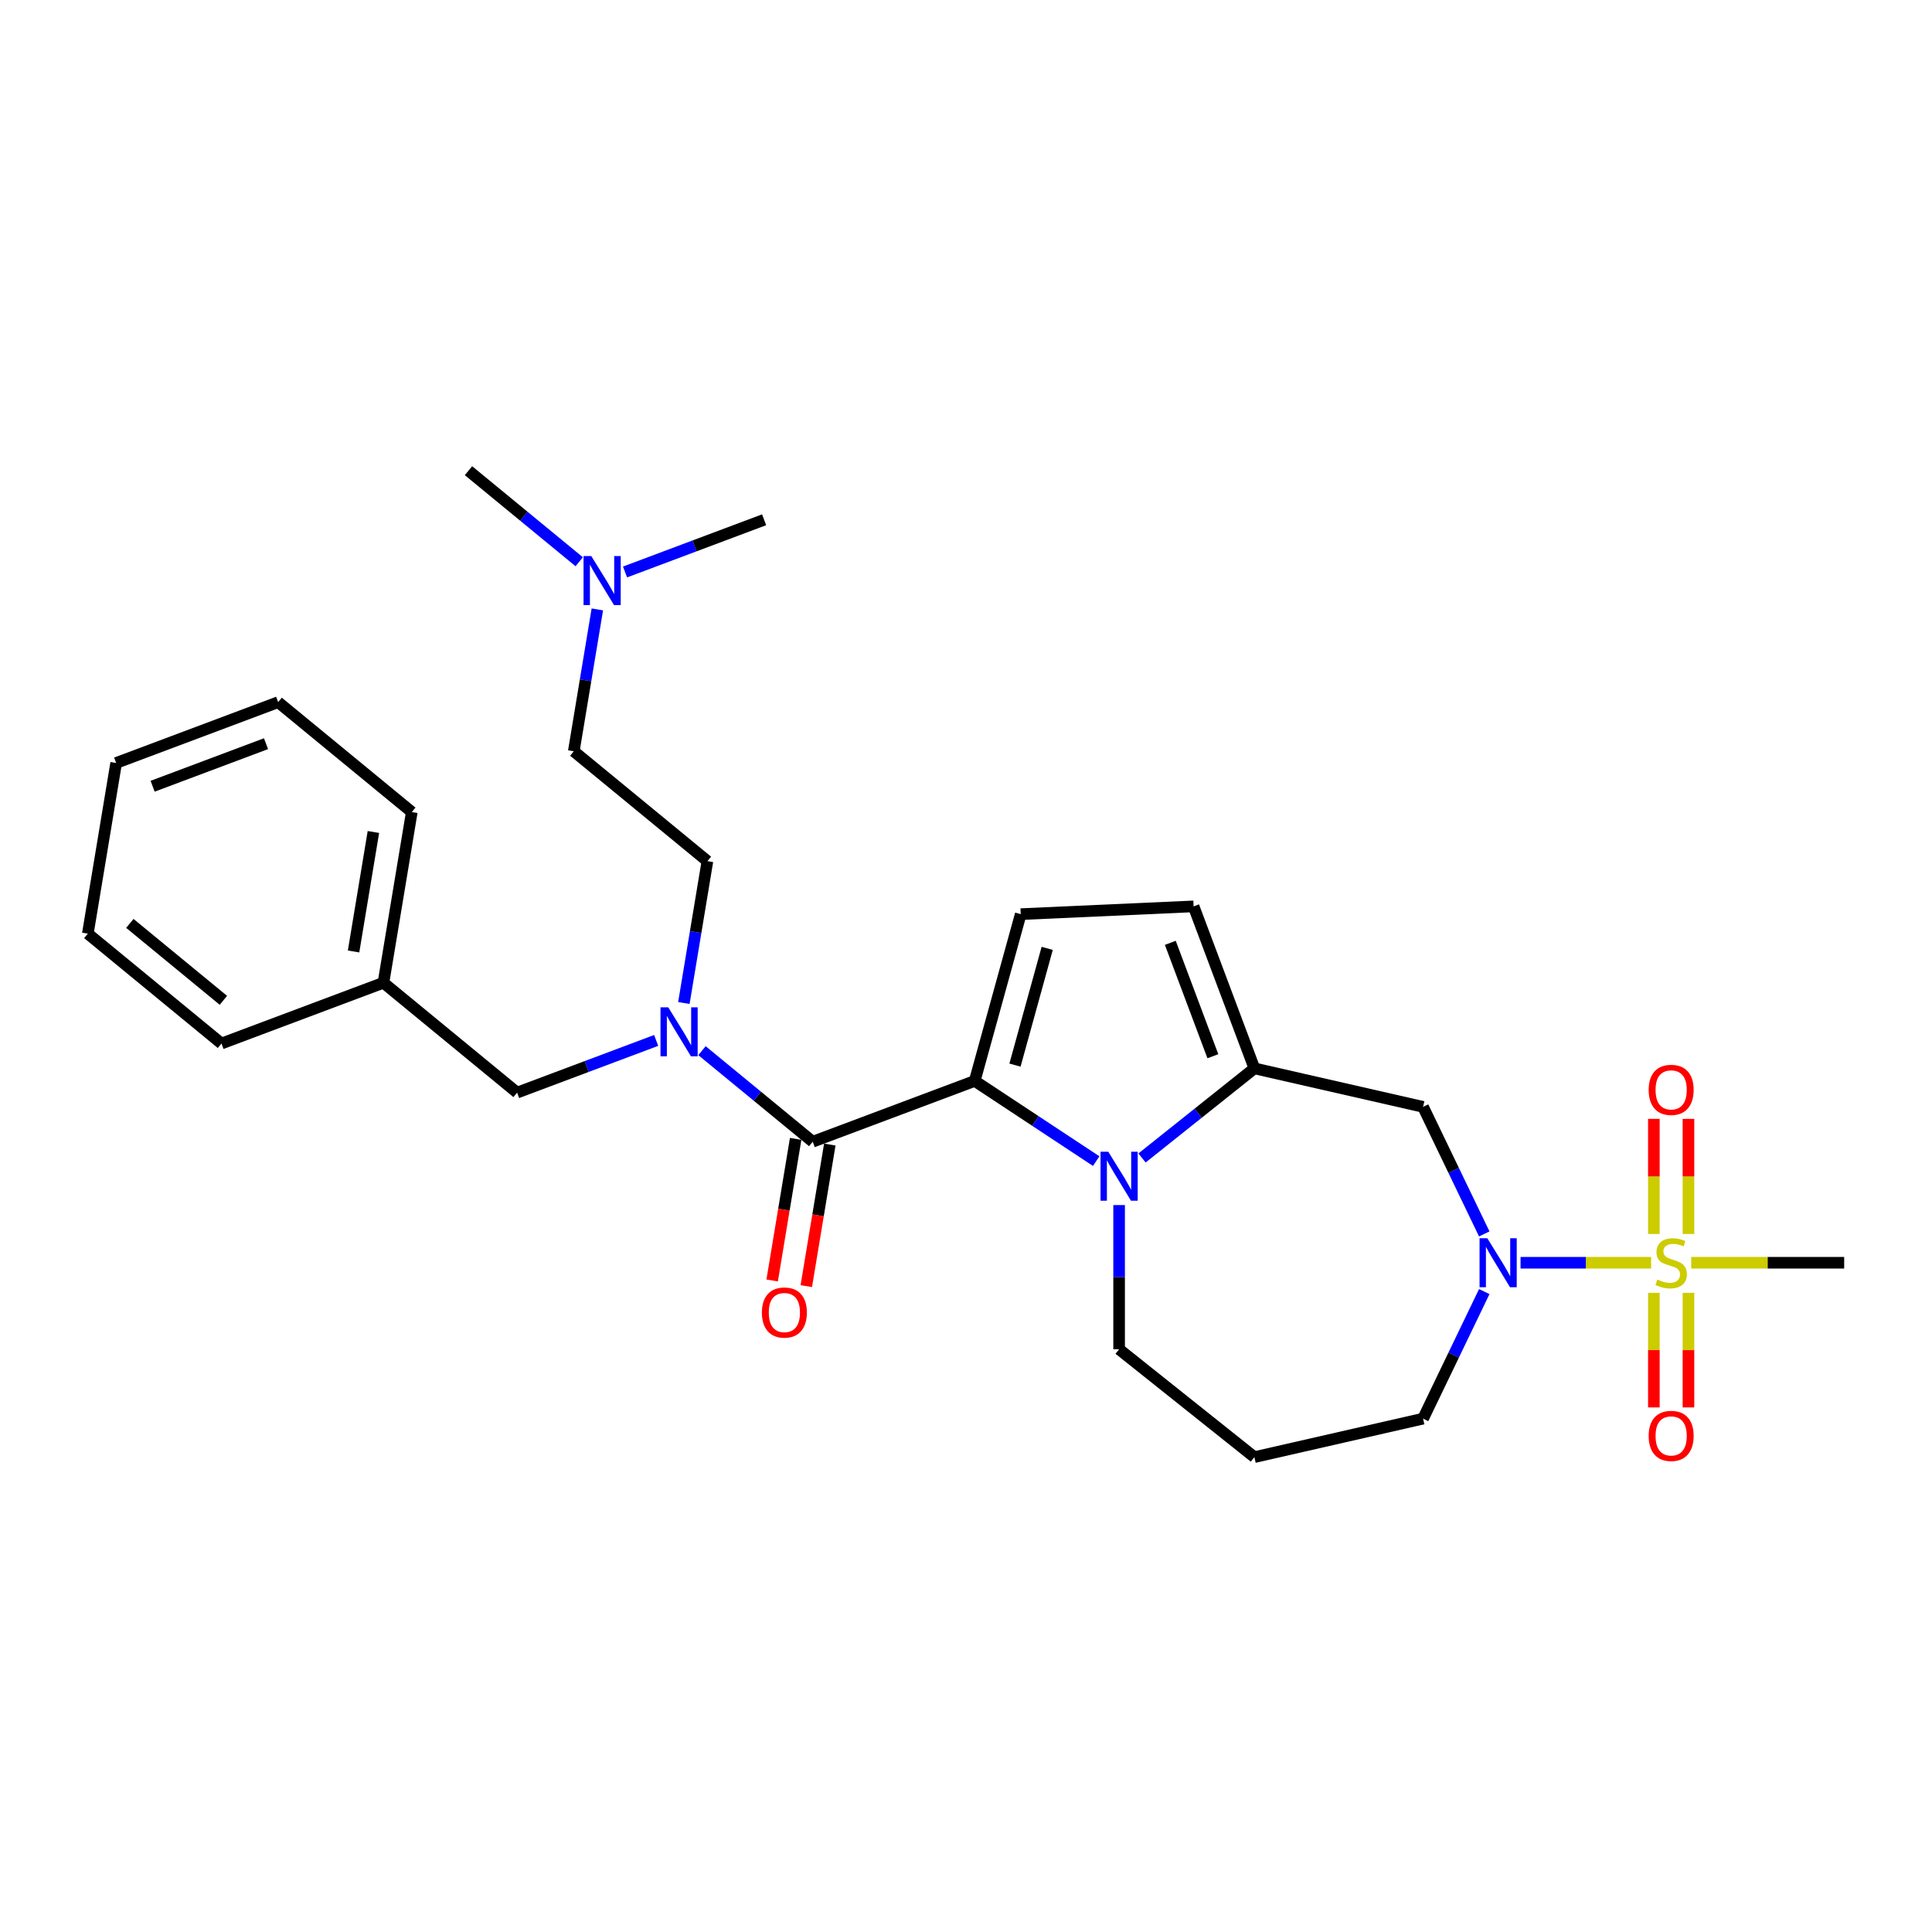 <?xml version='1.0' encoding='iso-8859-1'?>
<svg version='1.1' baseProfile='full'
              xmlns='http://www.w3.org/2000/svg'
                      xmlns:rdkit='http://www.rdkit.org/xml'
                      xmlns:xlink='http://www.w3.org/1999/xlink'
                  xml:space='preserve'
width='1000px' height='1000px' viewBox='0 0 1000 1000'>
<!-- END OF HEADER -->
<rect style='opacity:1.0;fill:#FFFFFF;stroke:none' width='1000' height='1000' x='0' y='0'> </rect>
<path class='bond-4' d='M 854.62,653.599 L 820.826,653.599' style='fill:none;fill-rule:evenodd;stroke:#CCCC00;stroke-width:6px;stroke-linecap:butt;stroke-linejoin:miter;stroke-opacity:1' />
<path class='bond-4' d='M 820.826,653.599 L 787.033,653.599' style='fill:none;fill-rule:evenodd;stroke:#0000FF;stroke-width:6px;stroke-linecap:butt;stroke-linejoin:miter;stroke-opacity:1' />
<path class='bond-9' d='M 873.946,638.714 L 873.946,608.921' style='fill:none;fill-rule:evenodd;stroke:#CCCC00;stroke-width:6px;stroke-linecap:butt;stroke-linejoin:miter;stroke-opacity:1' />
<path class='bond-9' d='M 873.946,608.921 L 873.946,579.128' style='fill:none;fill-rule:evenodd;stroke:#FF0000;stroke-width:6px;stroke-linecap:butt;stroke-linejoin:miter;stroke-opacity:1' />
<path class='bond-9' d='M 856.035,638.714 L 856.035,608.921' style='fill:none;fill-rule:evenodd;stroke:#CCCC00;stroke-width:6px;stroke-linecap:butt;stroke-linejoin:miter;stroke-opacity:1' />
<path class='bond-9' d='M 856.035,608.921 L 856.035,579.128' style='fill:none;fill-rule:evenodd;stroke:#FF0000;stroke-width:6px;stroke-linecap:butt;stroke-linejoin:miter;stroke-opacity:1' />
<path class='bond-10' d='M 856.035,669.163 L 856.035,698.821' style='fill:none;fill-rule:evenodd;stroke:#CCCC00;stroke-width:6px;stroke-linecap:butt;stroke-linejoin:miter;stroke-opacity:1' />
<path class='bond-10' d='M 856.035,698.821 L 856.035,728.48' style='fill:none;fill-rule:evenodd;stroke:#FF0000;stroke-width:6px;stroke-linecap:butt;stroke-linejoin:miter;stroke-opacity:1' />
<path class='bond-10' d='M 873.946,669.163 L 873.946,698.821' style='fill:none;fill-rule:evenodd;stroke:#CCCC00;stroke-width:6px;stroke-linecap:butt;stroke-linejoin:miter;stroke-opacity:1' />
<path class='bond-10' d='M 873.946,698.821 L 873.946,728.48' style='fill:none;fill-rule:evenodd;stroke:#FF0000;stroke-width:6px;stroke-linecap:butt;stroke-linejoin:miter;stroke-opacity:1' />
<path class='bond-15' d='M 875.361,653.599 L 914.953,653.599' style='fill:none;fill-rule:evenodd;stroke:#CCCC00;stroke-width:6px;stroke-linecap:butt;stroke-linejoin:miter;stroke-opacity:1' />
<path class='bond-15' d='M 914.953,653.599 L 954.545,653.599' style='fill:none;fill-rule:evenodd;stroke:#000000;stroke-width:6px;stroke-linecap:butt;stroke-linejoin:miter;stroke-opacity:1' />
<path class='bond-0' d='M 504.511,559.485 L 535.953,580.24' style='fill:none;fill-rule:evenodd;stroke:#000000;stroke-width:6px;stroke-linecap:butt;stroke-linejoin:miter;stroke-opacity:1' />
<path class='bond-0' d='M 535.953,580.24 L 567.394,600.994' style='fill:none;fill-rule:evenodd;stroke:#0000FF;stroke-width:6px;stroke-linecap:butt;stroke-linejoin:miter;stroke-opacity:1' />
<path class='bond-3' d='M 504.511,559.485 L 420.666,590.953' style='fill:none;fill-rule:evenodd;stroke:#000000;stroke-width:6px;stroke-linecap:butt;stroke-linejoin:miter;stroke-opacity:1' />
<path class='bond-29' d='M 504.511,559.485 L 528.336,473.157' style='fill:none;fill-rule:evenodd;stroke:#000000;stroke-width:6px;stroke-linecap:butt;stroke-linejoin:miter;stroke-opacity:1' />
<path class='bond-29' d='M 525.35,551.301 L 542.028,490.871' style='fill:none;fill-rule:evenodd;stroke:#000000;stroke-width:6px;stroke-linecap:butt;stroke-linejoin:miter;stroke-opacity:1' />
<path class='bond-1' d='M 591.108,599.365 L 620.188,576.175' style='fill:none;fill-rule:evenodd;stroke:#0000FF;stroke-width:6px;stroke-linecap:butt;stroke-linejoin:miter;stroke-opacity:1' />
<path class='bond-1' d='M 620.188,576.175 L 649.268,552.984' style='fill:none;fill-rule:evenodd;stroke:#000000;stroke-width:6px;stroke-linecap:butt;stroke-linejoin:miter;stroke-opacity:1' />
<path class='bond-28' d='M 579.251,623.741 L 579.251,661.058' style='fill:none;fill-rule:evenodd;stroke:#0000FF;stroke-width:6px;stroke-linecap:butt;stroke-linejoin:miter;stroke-opacity:1' />
<path class='bond-28' d='M 579.251,661.058 L 579.251,698.376' style='fill:none;fill-rule:evenodd;stroke:#000000;stroke-width:6px;stroke-linecap:butt;stroke-linejoin:miter;stroke-opacity:1' />
<path class='bond-2' d='M 649.268,552.984 L 736.578,572.912' style='fill:none;fill-rule:evenodd;stroke:#000000;stroke-width:6px;stroke-linecap:butt;stroke-linejoin:miter;stroke-opacity:1' />
<path class='bond-8' d='M 649.268,552.984 L 617.801,469.139' style='fill:none;fill-rule:evenodd;stroke:#000000;stroke-width:6px;stroke-linecap:butt;stroke-linejoin:miter;stroke-opacity:1' />
<path class='bond-8' d='M 627.779,546.701 L 605.752,488.01' style='fill:none;fill-rule:evenodd;stroke:#000000;stroke-width:6px;stroke-linecap:butt;stroke-linejoin:miter;stroke-opacity:1' />
<path class='bond-7' d='M 420.666,590.953 L 392.008,567.388' style='fill:none;fill-rule:evenodd;stroke:#000000;stroke-width:6px;stroke-linecap:butt;stroke-linejoin:miter;stroke-opacity:1' />
<path class='bond-7' d='M 392.008,567.388 L 363.349,543.824' style='fill:none;fill-rule:evenodd;stroke:#0000FF;stroke-width:6px;stroke-linecap:butt;stroke-linejoin:miter;stroke-opacity:1' />
<path class='bond-11' d='M 411.832,589.486 L 405.747,626.127' style='fill:none;fill-rule:evenodd;stroke:#000000;stroke-width:6px;stroke-linecap:butt;stroke-linejoin:miter;stroke-opacity:1' />
<path class='bond-11' d='M 405.747,626.127 L 399.662,662.768' style='fill:none;fill-rule:evenodd;stroke:#FF0000;stroke-width:6px;stroke-linecap:butt;stroke-linejoin:miter;stroke-opacity:1' />
<path class='bond-11' d='M 429.501,592.42 L 423.416,629.061' style='fill:none;fill-rule:evenodd;stroke:#000000;stroke-width:6px;stroke-linecap:butt;stroke-linejoin:miter;stroke-opacity:1' />
<path class='bond-11' d='M 423.416,629.061 L 417.331,665.702' style='fill:none;fill-rule:evenodd;stroke:#FF0000;stroke-width:6px;stroke-linecap:butt;stroke-linejoin:miter;stroke-opacity:1' />
<path class='bond-6' d='M 768.25,638.679 L 752.414,605.795' style='fill:none;fill-rule:evenodd;stroke:#0000FF;stroke-width:6px;stroke-linecap:butt;stroke-linejoin:miter;stroke-opacity:1' />
<path class='bond-6' d='M 752.414,605.795 L 736.578,572.912' style='fill:none;fill-rule:evenodd;stroke:#000000;stroke-width:6px;stroke-linecap:butt;stroke-linejoin:miter;stroke-opacity:1' />
<path class='bond-16' d='M 768.25,668.518 L 752.414,701.402' style='fill:none;fill-rule:evenodd;stroke:#0000FF;stroke-width:6px;stroke-linecap:butt;stroke-linejoin:miter;stroke-opacity:1' />
<path class='bond-16' d='M 752.414,701.402 L 736.578,734.285' style='fill:none;fill-rule:evenodd;stroke:#000000;stroke-width:6px;stroke-linecap:butt;stroke-linejoin:miter;stroke-opacity:1' />
<path class='bond-5' d='M 528.336,473.157 L 617.801,469.139' style='fill:none;fill-rule:evenodd;stroke:#000000;stroke-width:6px;stroke-linecap:butt;stroke-linejoin:miter;stroke-opacity:1' />
<path class='bond-12' d='M 339.635,538.525 L 303.641,552.033' style='fill:none;fill-rule:evenodd;stroke:#0000FF;stroke-width:6px;stroke-linecap:butt;stroke-linejoin:miter;stroke-opacity:1' />
<path class='bond-12' d='M 303.641,552.033 L 267.647,565.542' style='fill:none;fill-rule:evenodd;stroke:#000000;stroke-width:6px;stroke-linecap:butt;stroke-linejoin:miter;stroke-opacity:1' />
<path class='bond-13' d='M 353.97,519.155 L 360.066,482.442' style='fill:none;fill-rule:evenodd;stroke:#0000FF;stroke-width:6px;stroke-linecap:butt;stroke-linejoin:miter;stroke-opacity:1' />
<path class='bond-13' d='M 360.066,482.442 L 366.163,445.729' style='fill:none;fill-rule:evenodd;stroke:#000000;stroke-width:6px;stroke-linecap:butt;stroke-linejoin:miter;stroke-opacity:1' />
<path class='bond-20' d='M 267.647,565.542 L 198.473,508.664' style='fill:none;fill-rule:evenodd;stroke:#000000;stroke-width:6px;stroke-linecap:butt;stroke-linejoin:miter;stroke-opacity:1' />
<path class='bond-19' d='M 366.163,445.729 L 296.989,388.851' style='fill:none;fill-rule:evenodd;stroke:#000000;stroke-width:6px;stroke-linecap:butt;stroke-linejoin:miter;stroke-opacity:1' />
<path class='bond-14' d='M 579.251,698.376 L 649.268,754.213' style='fill:none;fill-rule:evenodd;stroke:#000000;stroke-width:6px;stroke-linecap:butt;stroke-linejoin:miter;stroke-opacity:1' />
<path class='bond-17' d='M 736.578,734.285 L 649.268,754.213' style='fill:none;fill-rule:evenodd;stroke:#000000;stroke-width:6px;stroke-linecap:butt;stroke-linejoin:miter;stroke-opacity:1' />
<path class='bond-18' d='M 309.182,315.426 L 303.085,352.138' style='fill:none;fill-rule:evenodd;stroke:#0000FF;stroke-width:6px;stroke-linecap:butt;stroke-linejoin:miter;stroke-opacity:1' />
<path class='bond-18' d='M 303.085,352.138 L 296.989,388.851' style='fill:none;fill-rule:evenodd;stroke:#000000;stroke-width:6px;stroke-linecap:butt;stroke-linejoin:miter;stroke-opacity:1' />
<path class='bond-21' d='M 299.802,290.756 L 271.144,267.192' style='fill:none;fill-rule:evenodd;stroke:#0000FF;stroke-width:6px;stroke-linecap:butt;stroke-linejoin:miter;stroke-opacity:1' />
<path class='bond-21' d='M 271.144,267.192 L 242.486,243.628' style='fill:none;fill-rule:evenodd;stroke:#000000;stroke-width:6px;stroke-linecap:butt;stroke-linejoin:miter;stroke-opacity:1' />
<path class='bond-22' d='M 323.517,296.056 L 359.511,282.547' style='fill:none;fill-rule:evenodd;stroke:#0000FF;stroke-width:6px;stroke-linecap:butt;stroke-linejoin:miter;stroke-opacity:1' />
<path class='bond-22' d='M 359.511,282.547 L 395.504,269.038' style='fill:none;fill-rule:evenodd;stroke:#000000;stroke-width:6px;stroke-linecap:butt;stroke-linejoin:miter;stroke-opacity:1' />
<path class='bond-23' d='M 198.473,508.664 L 213.144,420.319' style='fill:none;fill-rule:evenodd;stroke:#000000;stroke-width:6px;stroke-linecap:butt;stroke-linejoin:miter;stroke-opacity:1' />
<path class='bond-23' d='M 183.005,492.478 L 193.274,430.636' style='fill:none;fill-rule:evenodd;stroke:#000000;stroke-width:6px;stroke-linecap:butt;stroke-linejoin:miter;stroke-opacity:1' />
<path class='bond-24' d='M 198.473,508.664 L 114.629,540.132' style='fill:none;fill-rule:evenodd;stroke:#000000;stroke-width:6px;stroke-linecap:butt;stroke-linejoin:miter;stroke-opacity:1' />
<path class='bond-26' d='M 213.144,420.319 L 143.97,363.441' style='fill:none;fill-rule:evenodd;stroke:#000000;stroke-width:6px;stroke-linecap:butt;stroke-linejoin:miter;stroke-opacity:1' />
<path class='bond-25' d='M 114.629,540.132 L 45.455,483.254' style='fill:none;fill-rule:evenodd;stroke:#000000;stroke-width:6px;stroke-linecap:butt;stroke-linejoin:miter;stroke-opacity:1' />
<path class='bond-25' d='M 115.628,517.765 L 67.206,477.951' style='fill:none;fill-rule:evenodd;stroke:#000000;stroke-width:6px;stroke-linecap:butt;stroke-linejoin:miter;stroke-opacity:1' />
<path class='bond-27' d='M 45.455,483.254 L 60.125,394.908' style='fill:none;fill-rule:evenodd;stroke:#000000;stroke-width:6px;stroke-linecap:butt;stroke-linejoin:miter;stroke-opacity:1' />
<path class='bond-30' d='M 143.97,363.441 L 60.125,394.908' style='fill:none;fill-rule:evenodd;stroke:#000000;stroke-width:6px;stroke-linecap:butt;stroke-linejoin:miter;stroke-opacity:1' />
<path class='bond-30' d='M 137.687,384.93 L 78.996,406.957' style='fill:none;fill-rule:evenodd;stroke:#000000;stroke-width:6px;stroke-linecap:butt;stroke-linejoin:miter;stroke-opacity:1' />
<path  class='atom-0' d='M 857.826 662.303
Q 858.112 662.411, 859.294 662.912
Q 860.477 663.414, 861.766 663.736
Q 863.092 664.023, 864.381 664.023
Q 866.781 664.023, 868.178 662.876
Q 869.575 661.694, 869.575 659.652
Q 869.575 658.255, 868.859 657.396
Q 868.178 656.536, 867.104 656.07
Q 866.029 655.605, 864.238 655.067
Q 861.981 654.387, 860.62 653.742
Q 859.294 653.097, 858.327 651.736
Q 857.396 650.375, 857.396 648.082
Q 857.396 644.894, 859.545 642.924
Q 861.73 640.953, 866.029 640.953
Q 868.966 640.953, 872.298 642.35
L 871.474 645.109
Q 868.429 643.855, 866.136 643.855
Q 863.665 643.855, 862.304 644.894
Q 860.942 645.897, 860.978 647.652
Q 860.978 649.013, 861.659 649.837
Q 862.375 650.661, 863.378 651.127
Q 864.417 651.592, 866.136 652.13
Q 868.429 652.846, 869.79 653.563
Q 871.152 654.279, 872.119 655.748
Q 873.122 657.181, 873.122 659.652
Q 873.122 663.163, 870.758 665.062
Q 868.429 666.924, 864.525 666.924
Q 862.268 666.924, 860.548 666.423
Q 858.865 665.957, 856.859 665.133
L 857.826 662.303
' fill='#CCCC00'/>
<path  class='atom-2' d='M 573.645 596.14
L 581.956 609.573
Q 582.78 610.899, 584.105 613.299
Q 585.431 615.699, 585.502 615.842
L 585.502 596.14
L 588.87 596.14
L 588.87 621.502
L 585.395 621.502
L 576.475 606.815
Q 575.436 605.095, 574.326 603.125
Q 573.251 601.155, 572.929 600.546
L 572.929 621.502
L 569.633 621.502
L 569.633 596.14
L 573.645 596.14
' fill='#0000FF'/>
<path  class='atom-5' d='M 769.829 640.917
L 778.139 654.351
Q 778.963 655.676, 780.289 658.076
Q 781.614 660.476, 781.686 660.62
L 781.686 640.917
L 785.053 640.917
L 785.053 666.28
L 781.578 666.28
L 772.659 651.592
Q 771.62 649.873, 770.509 647.903
Q 769.435 645.933, 769.112 645.324
L 769.112 666.28
L 765.817 666.28
L 765.817 640.917
L 769.829 640.917
' fill='#0000FF'/>
<path  class='atom-8' d='M 345.886 521.394
L 354.197 534.827
Q 355.021 536.152, 356.346 538.552
Q 357.671 540.952, 357.743 541.096
L 357.743 521.394
L 361.11 521.394
L 361.11 546.756
L 357.636 546.756
L 348.716 532.069
Q 347.677 530.349, 346.567 528.379
Q 345.492 526.409, 345.169 525.8
L 345.169 546.756
L 341.874 546.756
L 341.874 521.394
L 345.886 521.394
' fill='#0000FF'/>
<path  class='atom-10' d='M 853.348 564.115
Q 853.348 558.025, 856.357 554.622
Q 859.366 551.219, 864.99 551.219
Q 870.614 551.219, 873.623 554.622
Q 876.632 558.025, 876.632 564.115
Q 876.632 570.276, 873.587 573.787
Q 870.543 577.262, 864.99 577.262
Q 859.402 577.262, 856.357 573.787
Q 853.348 570.312, 853.348 564.115
M 864.99 574.396
Q 868.859 574.396, 870.937 571.817
Q 873.05 569.202, 873.05 564.115
Q 873.05 559.136, 870.937 556.628
Q 868.859 554.085, 864.99 554.085
Q 861.121 554.085, 859.008 556.592
Q 856.93 559.1, 856.93 564.115
Q 856.93 569.237, 859.008 571.817
Q 861.121 574.396, 864.99 574.396
' fill='#FF0000'/>
<path  class='atom-11' d='M 853.348 743.225
Q 853.348 737.136, 856.357 733.733
Q 859.366 730.329, 864.99 730.329
Q 870.614 730.329, 873.623 733.733
Q 876.632 737.136, 876.632 743.225
Q 876.632 749.387, 873.587 752.897
Q 870.543 756.372, 864.99 756.372
Q 859.402 756.372, 856.357 752.897
Q 853.348 749.423, 853.348 743.225
M 864.99 753.506
Q 868.859 753.506, 870.937 750.927
Q 873.05 748.312, 873.05 743.225
Q 873.05 738.246, 870.937 735.739
Q 868.859 733.195, 864.99 733.195
Q 861.121 733.195, 859.008 735.703
Q 856.93 738.21, 856.93 743.225
Q 856.93 748.348, 859.008 750.927
Q 861.121 753.506, 864.99 753.506
' fill='#FF0000'/>
<path  class='atom-12' d='M 394.353 679.37
Q 394.353 673.28, 397.362 669.877
Q 400.371 666.474, 405.995 666.474
Q 411.619 666.474, 414.628 669.877
Q 417.638 673.28, 417.638 679.37
Q 417.638 685.531, 414.593 689.042
Q 411.548 692.516, 405.995 692.516
Q 400.407 692.516, 397.362 689.042
Q 394.353 685.567, 394.353 679.37
M 405.995 689.651
Q 409.864 689.651, 411.942 687.071
Q 414.055 684.456, 414.055 679.37
Q 414.055 674.39, 411.942 671.883
Q 409.864 669.339, 405.995 669.339
Q 402.127 669.339, 400.013 671.847
Q 397.935 674.355, 397.935 679.37
Q 397.935 684.492, 400.013 687.071
Q 402.127 689.651, 405.995 689.651
' fill='#FF0000'/>
<path  class='atom-19' d='M 306.053 287.825
L 314.364 301.258
Q 315.188 302.584, 316.513 304.984
Q 317.839 307.384, 317.911 307.527
L 317.911 287.825
L 321.278 287.825
L 321.278 313.187
L 317.803 313.187
L 308.883 298.5
Q 307.845 296.78, 306.734 294.81
Q 305.659 292.84, 305.337 292.231
L 305.337 313.187
L 302.041 313.187
L 302.041 287.825
L 306.053 287.825
' fill='#0000FF'/>
</svg>
